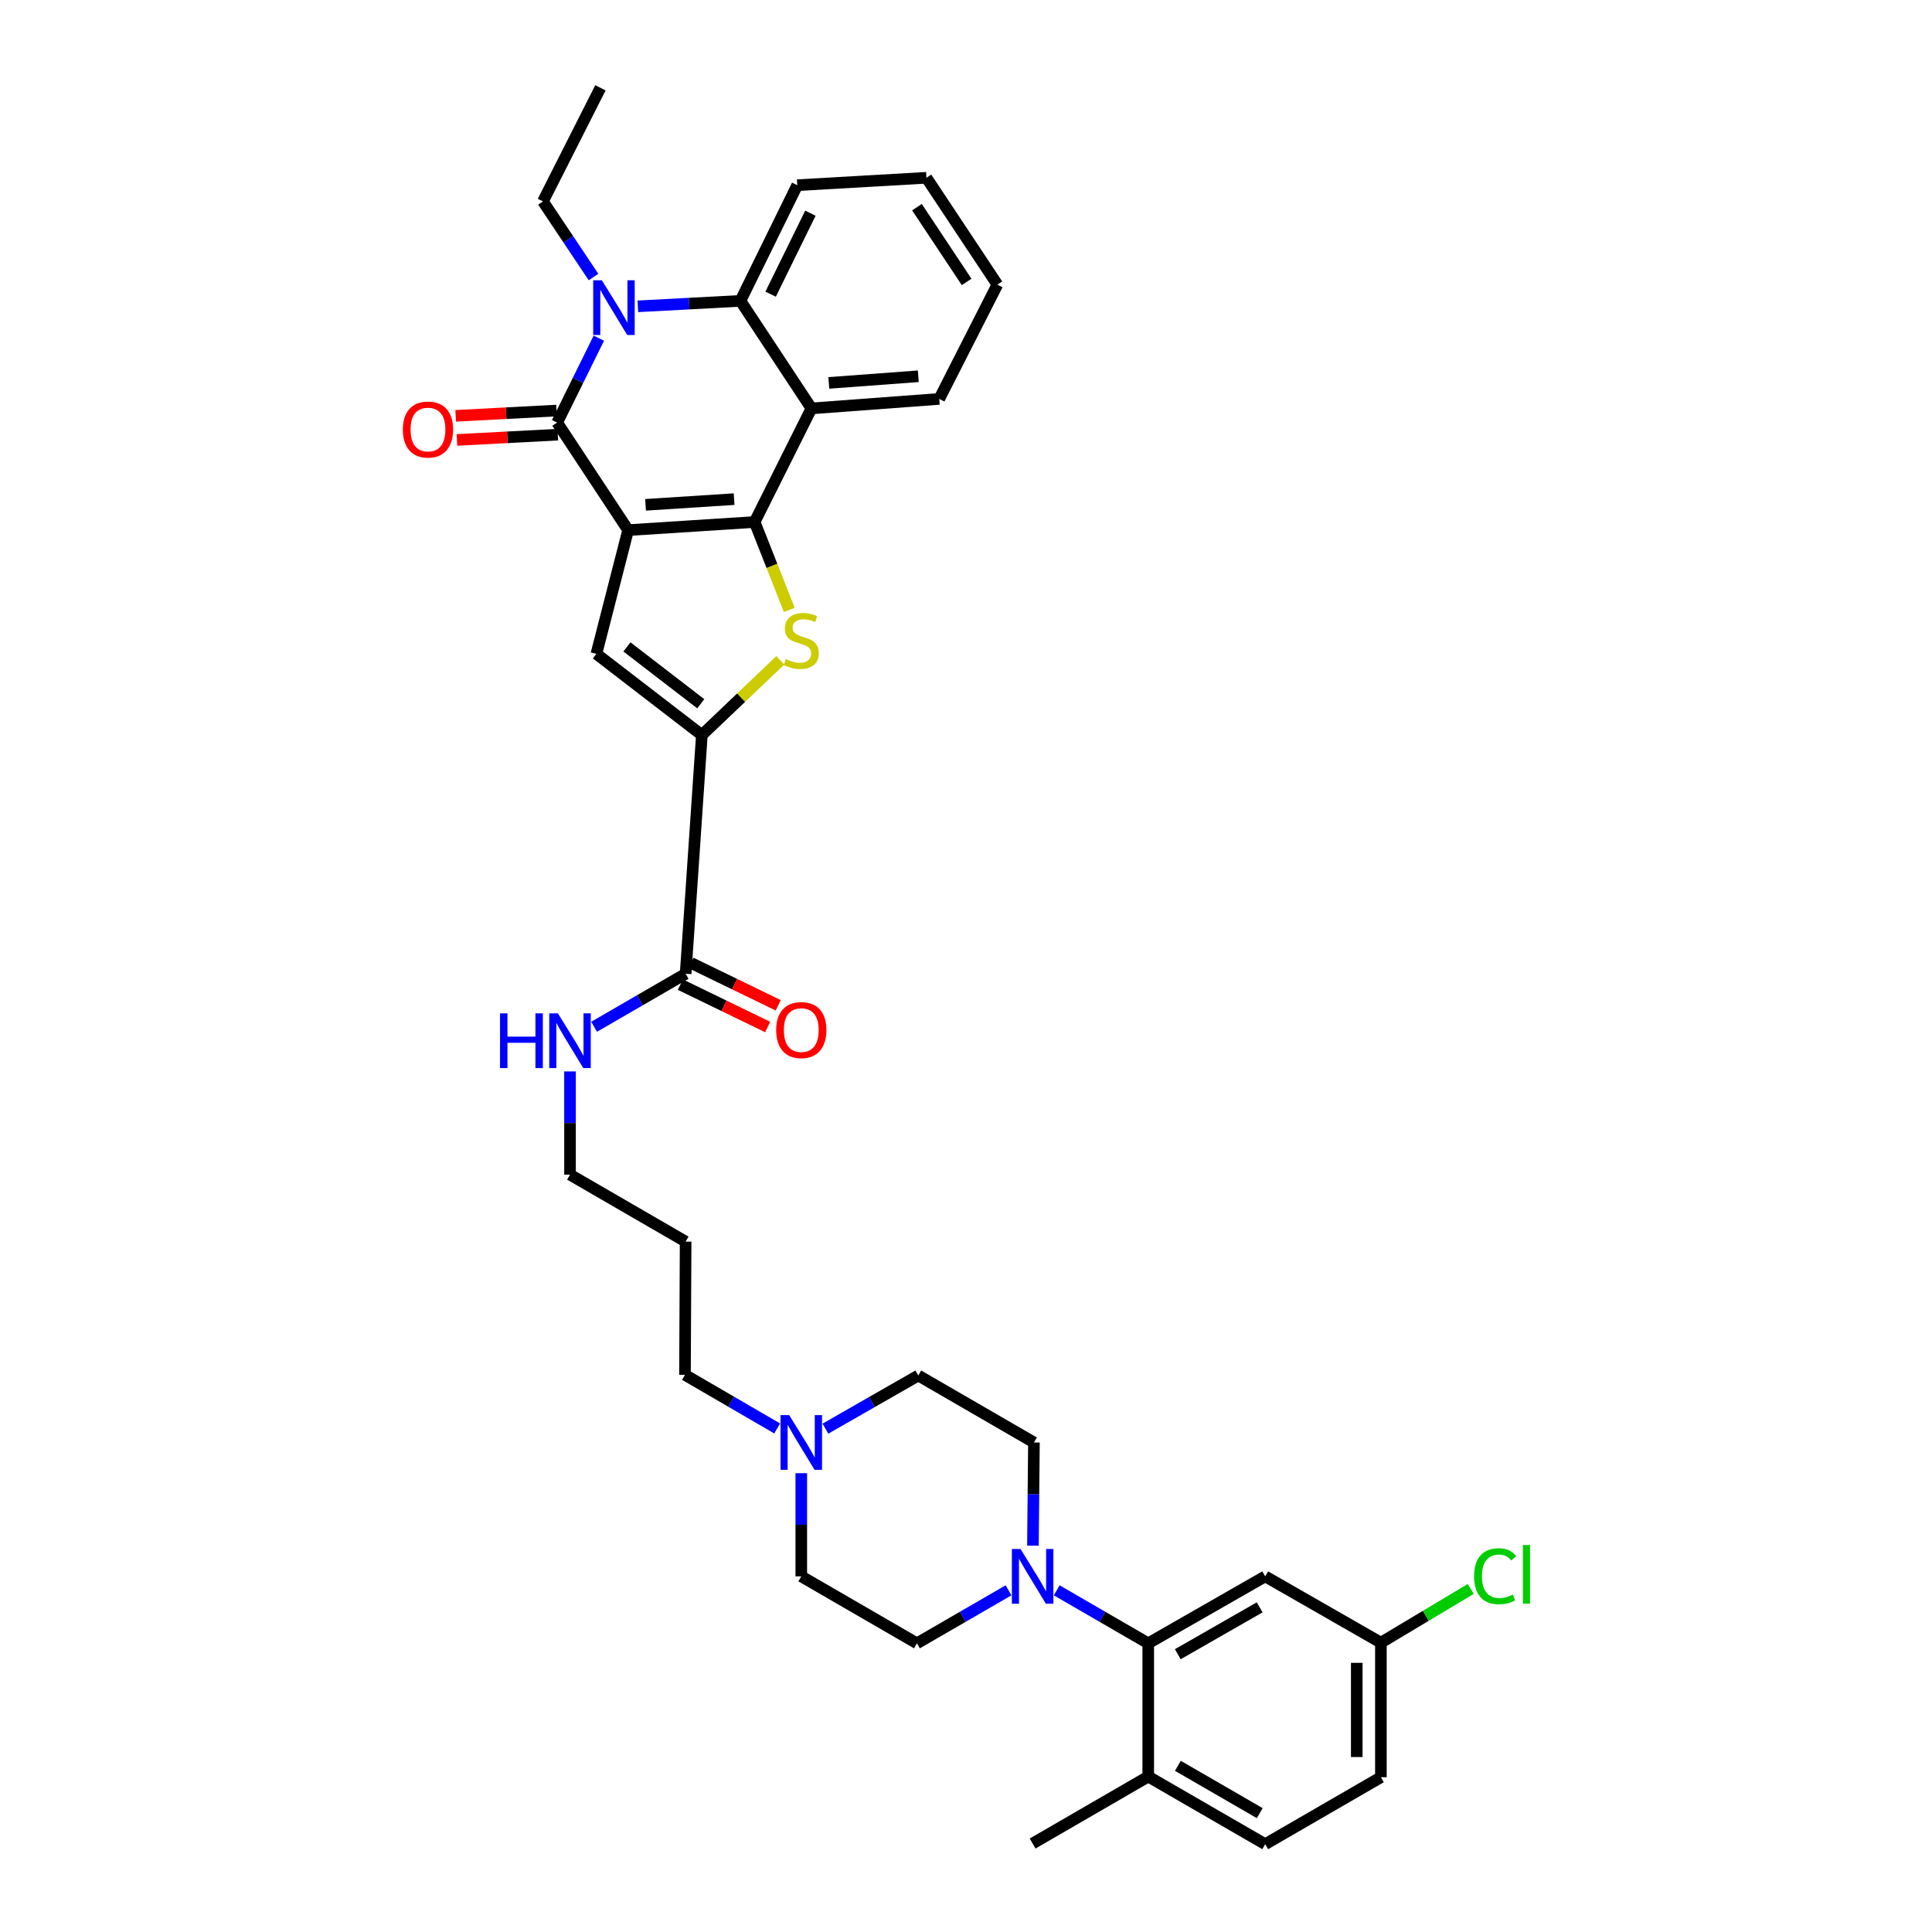 <?xml version='1.0' encoding='iso-8859-1'?>
<svg version='1.1' baseProfile='full'
              xmlns='http://www.w3.org/2000/svg'
                      xmlns:rdkit='http://www.rdkit.org/xml'
                      xmlns:xlink='http://www.w3.org/1999/xlink'
                  xml:space='preserve'
width='1000px' height='1000px' viewBox='0 0 1000 1000'>
<!-- END OF HEADER -->
<rect style='opacity:1.0;fill:#FFFFFF;stroke:none' width='1000' height='1000' x='0' y='0'> </rect>
<path class='bond-0' d='M 325.122,274.393 L 390.594,270.187' style='fill:none;fill-rule:evenodd;stroke:#000000;stroke-width:6px;stroke-linecap:butt;stroke-linejoin:miter;stroke-opacity:1' />
<path class='bond-0' d='M 334.142,261.293 L 379.972,258.349' style='fill:none;fill-rule:evenodd;stroke:#000000;stroke-width:6px;stroke-linecap:butt;stroke-linejoin:miter;stroke-opacity:1' />
<path class='bond-1' d='M 325.122,274.393 L 288.38,218.736' style='fill:none;fill-rule:evenodd;stroke:#000000;stroke-width:6px;stroke-linecap:butt;stroke-linejoin:miter;stroke-opacity:1' />
<path class='bond-4' d='M 325.122,274.393 L 308.691,338.436' style='fill:none;fill-rule:evenodd;stroke:#000000;stroke-width:6px;stroke-linecap:butt;stroke-linejoin:miter;stroke-opacity:1' />
<path class='bond-3' d='M 390.594,270.187 L 399.561,292.93' style='fill:none;fill-rule:evenodd;stroke:#000000;stroke-width:6px;stroke-linecap:butt;stroke-linejoin:miter;stroke-opacity:1' />
<path class='bond-3' d='M 399.561,292.93 L 408.528,315.673' style='fill:none;fill-rule:evenodd;stroke:#CCCC00;stroke-width:6px;stroke-linecap:butt;stroke-linejoin:miter;stroke-opacity:1' />
<path class='bond-6' d='M 390.594,270.187 L 419.999,211.392' style='fill:none;fill-rule:evenodd;stroke:#000000;stroke-width:6px;stroke-linecap:butt;stroke-linejoin:miter;stroke-opacity:1' />
<path class='bond-2' d='M 288.38,218.736 L 299.172,196.887' style='fill:none;fill-rule:evenodd;stroke:#000000;stroke-width:6px;stroke-linecap:butt;stroke-linejoin:miter;stroke-opacity:1' />
<path class='bond-2' d='M 299.172,196.887 L 309.964,175.039' style='fill:none;fill-rule:evenodd;stroke:#0000FF;stroke-width:6px;stroke-linecap:butt;stroke-linejoin:miter;stroke-opacity:1' />
<path class='bond-13' d='M 288.052,212.497 L 261.959,213.868' style='fill:none;fill-rule:evenodd;stroke:#000000;stroke-width:6px;stroke-linecap:butt;stroke-linejoin:miter;stroke-opacity:1' />
<path class='bond-13' d='M 261.959,213.868 L 235.865,215.239' style='fill:none;fill-rule:evenodd;stroke:#FF0000;stroke-width:6px;stroke-linecap:butt;stroke-linejoin:miter;stroke-opacity:1' />
<path class='bond-13' d='M 288.708,224.975 L 262.614,226.346' style='fill:none;fill-rule:evenodd;stroke:#000000;stroke-width:6px;stroke-linecap:butt;stroke-linejoin:miter;stroke-opacity:1' />
<path class='bond-13' d='M 262.614,226.346 L 236.521,227.716' style='fill:none;fill-rule:evenodd;stroke:#FF0000;stroke-width:6px;stroke-linecap:butt;stroke-linejoin:miter;stroke-opacity:1' />
<path class='bond-7' d='M 330.157,158.559 L 356.703,157.143' style='fill:none;fill-rule:evenodd;stroke:#0000FF;stroke-width:6px;stroke-linecap:butt;stroke-linejoin:miter;stroke-opacity:1' />
<path class='bond-7' d='M 356.703,157.143 L 383.25,155.728' style='fill:none;fill-rule:evenodd;stroke:#000000;stroke-width:6px;stroke-linecap:butt;stroke-linejoin:miter;stroke-opacity:1' />
<path class='bond-23' d='M 307.208,143.406 L 294.122,123.828' style='fill:none;fill-rule:evenodd;stroke:#0000FF;stroke-width:6px;stroke-linecap:butt;stroke-linejoin:miter;stroke-opacity:1' />
<path class='bond-23' d='M 294.122,123.828 L 281.036,104.249' style='fill:none;fill-rule:evenodd;stroke:#000000;stroke-width:6px;stroke-linecap:butt;stroke-linejoin:miter;stroke-opacity:1' />
<path class='bond-35' d='M 403.887,341.782 L 383.583,361.124' style='fill:none;fill-rule:evenodd;stroke:#CCCC00;stroke-width:6px;stroke-linecap:butt;stroke-linejoin:miter;stroke-opacity:1' />
<path class='bond-35' d='M 383.583,361.124 L 363.279,380.467' style='fill:none;fill-rule:evenodd;stroke:#000000;stroke-width:6px;stroke-linecap:butt;stroke-linejoin:miter;stroke-opacity:1' />
<path class='bond-5' d='M 308.691,338.436 L 363.279,380.467' style='fill:none;fill-rule:evenodd;stroke:#000000;stroke-width:6px;stroke-linecap:butt;stroke-linejoin:miter;stroke-opacity:1' />
<path class='bond-5' d='M 324.502,334.84 L 362.714,364.262' style='fill:none;fill-rule:evenodd;stroke:#000000;stroke-width:6px;stroke-linecap:butt;stroke-linejoin:miter;stroke-opacity:1' />
<path class='bond-10' d='M 363.279,380.467 L 354.88,504.019' style='fill:none;fill-rule:evenodd;stroke:#000000;stroke-width:6px;stroke-linecap:butt;stroke-linejoin:miter;stroke-opacity:1' />
<path class='bond-24' d='M 419.999,211.392 L 486.158,206.477' style='fill:none;fill-rule:evenodd;stroke:#000000;stroke-width:6px;stroke-linecap:butt;stroke-linejoin:miter;stroke-opacity:1' />
<path class='bond-24' d='M 428.997,198.194 L 475.309,194.754' style='fill:none;fill-rule:evenodd;stroke:#000000;stroke-width:6px;stroke-linecap:butt;stroke-linejoin:miter;stroke-opacity:1' />
<path class='bond-36' d='M 419.999,211.392 L 383.25,155.728' style='fill:none;fill-rule:evenodd;stroke:#000000;stroke-width:6px;stroke-linecap:butt;stroke-linejoin:miter;stroke-opacity:1' />
<path class='bond-27' d='M 383.25,155.728 L 412.654,95.857' style='fill:none;fill-rule:evenodd;stroke:#000000;stroke-width:6px;stroke-linecap:butt;stroke-linejoin:miter;stroke-opacity:1' />
<path class='bond-27' d='M 398.876,152.255 L 419.459,110.346' style='fill:none;fill-rule:evenodd;stroke:#000000;stroke-width:6px;stroke-linecap:butt;stroke-linejoin:miter;stroke-opacity:1' />
<path class='bond-8' d='M 522.016,823.14 L 498.308,836.861' style='fill:none;fill-rule:evenodd;stroke:#0000FF;stroke-width:6px;stroke-linecap:butt;stroke-linejoin:miter;stroke-opacity:1' />
<path class='bond-8' d='M 498.308,836.861 L 474.601,850.582' style='fill:none;fill-rule:evenodd;stroke:#000000;stroke-width:6px;stroke-linecap:butt;stroke-linejoin:miter;stroke-opacity:1' />
<path class='bond-9' d='M 546.954,823.145 L 570.641,836.863' style='fill:none;fill-rule:evenodd;stroke:#0000FF;stroke-width:6px;stroke-linecap:butt;stroke-linejoin:miter;stroke-opacity:1' />
<path class='bond-9' d='M 570.641,836.863 L 594.328,850.582' style='fill:none;fill-rule:evenodd;stroke:#000000;stroke-width:6px;stroke-linecap:butt;stroke-linejoin:miter;stroke-opacity:1' />
<path class='bond-38' d='M 534.641,800.03 L 534.903,773.325' style='fill:none;fill-rule:evenodd;stroke:#0000FF;stroke-width:6px;stroke-linecap:butt;stroke-linejoin:miter;stroke-opacity:1' />
<path class='bond-38' d='M 534.903,773.325 L 535.166,746.619' style='fill:none;fill-rule:evenodd;stroke:#000000;stroke-width:6px;stroke-linecap:butt;stroke-linejoin:miter;stroke-opacity:1' />
<path class='bond-11' d='M 594.328,850.582 L 654.865,815.923' style='fill:none;fill-rule:evenodd;stroke:#000000;stroke-width:6px;stroke-linecap:butt;stroke-linejoin:miter;stroke-opacity:1' />
<path class='bond-11' d='M 609.617,856.227 L 651.993,831.965' style='fill:none;fill-rule:evenodd;stroke:#000000;stroke-width:6px;stroke-linecap:butt;stroke-linejoin:miter;stroke-opacity:1' />
<path class='bond-14' d='M 594.328,850.582 L 594.328,919.546' style='fill:none;fill-rule:evenodd;stroke:#000000;stroke-width:6px;stroke-linecap:butt;stroke-linejoin:miter;stroke-opacity:1' />
<path class='bond-17' d='M 352.152,509.639 L 374.752,520.612' style='fill:none;fill-rule:evenodd;stroke:#000000;stroke-width:6px;stroke-linecap:butt;stroke-linejoin:miter;stroke-opacity:1' />
<path class='bond-17' d='M 374.752,520.612 L 397.352,531.584' style='fill:none;fill-rule:evenodd;stroke:#FF0000;stroke-width:6px;stroke-linecap:butt;stroke-linejoin:miter;stroke-opacity:1' />
<path class='bond-17' d='M 357.609,498.399 L 380.209,509.372' style='fill:none;fill-rule:evenodd;stroke:#000000;stroke-width:6px;stroke-linecap:butt;stroke-linejoin:miter;stroke-opacity:1' />
<path class='bond-17' d='M 380.209,509.372 L 402.809,520.344' style='fill:none;fill-rule:evenodd;stroke:#FF0000;stroke-width:6px;stroke-linecap:butt;stroke-linejoin:miter;stroke-opacity:1' />
<path class='bond-18' d='M 354.88,504.019 L 331.193,517.738' style='fill:none;fill-rule:evenodd;stroke:#000000;stroke-width:6px;stroke-linecap:butt;stroke-linejoin:miter;stroke-opacity:1' />
<path class='bond-18' d='M 331.193,517.738 L 307.506,531.457' style='fill:none;fill-rule:evenodd;stroke:#0000FF;stroke-width:6px;stroke-linecap:butt;stroke-linejoin:miter;stroke-opacity:1' />
<path class='bond-20' d='M 654.865,815.923 L 714.75,850.242' style='fill:none;fill-rule:evenodd;stroke:#000000;stroke-width:6px;stroke-linecap:butt;stroke-linejoin:miter;stroke-opacity:1' />
<path class='bond-12' d='M 402.263,739.363 L 378.401,725.491' style='fill:none;fill-rule:evenodd;stroke:#0000FF;stroke-width:6px;stroke-linecap:butt;stroke-linejoin:miter;stroke-opacity:1' />
<path class='bond-12' d='M 378.401,725.491 L 354.54,711.62' style='fill:none;fill-rule:evenodd;stroke:#000000;stroke-width:6px;stroke-linecap:butt;stroke-linejoin:miter;stroke-opacity:1' />
<path class='bond-21' d='M 427.228,739.474 L 451.269,725.717' style='fill:none;fill-rule:evenodd;stroke:#0000FF;stroke-width:6px;stroke-linecap:butt;stroke-linejoin:miter;stroke-opacity:1' />
<path class='bond-21' d='M 451.269,725.717 L 475.309,711.96' style='fill:none;fill-rule:evenodd;stroke:#000000;stroke-width:6px;stroke-linecap:butt;stroke-linejoin:miter;stroke-opacity:1' />
<path class='bond-22' d='M 414.744,762.511 L 414.744,789.217' style='fill:none;fill-rule:evenodd;stroke:#0000FF;stroke-width:6px;stroke-linecap:butt;stroke-linejoin:miter;stroke-opacity:1' />
<path class='bond-22' d='M 414.744,789.217 L 414.744,815.923' style='fill:none;fill-rule:evenodd;stroke:#000000;stroke-width:6px;stroke-linecap:butt;stroke-linejoin:miter;stroke-opacity:1' />
<path class='bond-19' d='M 594.328,919.546 L 654.865,954.545' style='fill:none;fill-rule:evenodd;stroke:#000000;stroke-width:6px;stroke-linecap:butt;stroke-linejoin:miter;stroke-opacity:1' />
<path class='bond-19' d='M 609.663,913.979 L 652.039,938.479' style='fill:none;fill-rule:evenodd;stroke:#000000;stroke-width:6px;stroke-linecap:butt;stroke-linejoin:miter;stroke-opacity:1' />
<path class='bond-31' d='M 594.328,919.546 L 534.485,954.205' style='fill:none;fill-rule:evenodd;stroke:#000000;stroke-width:6px;stroke-linecap:butt;stroke-linejoin:miter;stroke-opacity:1' />
<path class='bond-15' d='M 535.166,746.619 L 475.309,711.96' style='fill:none;fill-rule:evenodd;stroke:#000000;stroke-width:6px;stroke-linecap:butt;stroke-linejoin:miter;stroke-opacity:1' />
<path class='bond-16' d='M 474.601,850.582 L 414.744,815.923' style='fill:none;fill-rule:evenodd;stroke:#000000;stroke-width:6px;stroke-linecap:butt;stroke-linejoin:miter;stroke-opacity:1' />
<path class='bond-30' d='M 295.037,554.571 L 295.037,581.284' style='fill:none;fill-rule:evenodd;stroke:#0000FF;stroke-width:6px;stroke-linecap:butt;stroke-linejoin:miter;stroke-opacity:1' />
<path class='bond-30' d='M 295.037,581.284 L 295.037,607.996' style='fill:none;fill-rule:evenodd;stroke:#000000;stroke-width:6px;stroke-linecap:butt;stroke-linejoin:miter;stroke-opacity:1' />
<path class='bond-25' d='M 654.865,954.545 L 714.75,919.886' style='fill:none;fill-rule:evenodd;stroke:#000000;stroke-width:6px;stroke-linecap:butt;stroke-linejoin:miter;stroke-opacity:1' />
<path class='bond-26' d='M 714.75,850.242 L 738.003,836.336' style='fill:none;fill-rule:evenodd;stroke:#000000;stroke-width:6px;stroke-linecap:butt;stroke-linejoin:miter;stroke-opacity:1' />
<path class='bond-26' d='M 738.003,836.336 L 761.256,822.429' style='fill:none;fill-rule:evenodd;stroke:#00CC00;stroke-width:6px;stroke-linecap:butt;stroke-linejoin:miter;stroke-opacity:1' />
<path class='bond-39' d='M 714.75,850.242 L 714.75,919.886' style='fill:none;fill-rule:evenodd;stroke:#000000;stroke-width:6px;stroke-linecap:butt;stroke-linejoin:miter;stroke-opacity:1' />
<path class='bond-39' d='M 702.255,860.689 L 702.255,909.44' style='fill:none;fill-rule:evenodd;stroke:#000000;stroke-width:6px;stroke-linecap:butt;stroke-linejoin:miter;stroke-opacity:1' />
<path class='bond-32' d='M 281.036,104.249 L 310.781,45.455' style='fill:none;fill-rule:evenodd;stroke:#000000;stroke-width:6px;stroke-linecap:butt;stroke-linejoin:miter;stroke-opacity:1' />
<path class='bond-33' d='M 486.158,206.477 L 516.243,147.315' style='fill:none;fill-rule:evenodd;stroke:#000000;stroke-width:6px;stroke-linecap:butt;stroke-linejoin:miter;stroke-opacity:1' />
<path class='bond-34' d='M 412.654,95.857 L 479.515,92.018' style='fill:none;fill-rule:evenodd;stroke:#000000;stroke-width:6px;stroke-linecap:butt;stroke-linejoin:miter;stroke-opacity:1' />
<path class='bond-28' d='M 354.54,711.62 L 354.88,642.655' style='fill:none;fill-rule:evenodd;stroke:#000000;stroke-width:6px;stroke-linecap:butt;stroke-linejoin:miter;stroke-opacity:1' />
<path class='bond-29' d='M 354.88,642.655 L 295.037,607.996' style='fill:none;fill-rule:evenodd;stroke:#000000;stroke-width:6px;stroke-linecap:butt;stroke-linejoin:miter;stroke-opacity:1' />
<path class='bond-37' d='M 516.243,147.315 L 479.515,92.018' style='fill:none;fill-rule:evenodd;stroke:#000000;stroke-width:6px;stroke-linecap:butt;stroke-linejoin:miter;stroke-opacity:1' />
<path class='bond-37' d='M 500.326,145.933 L 474.616,107.226' style='fill:none;fill-rule:evenodd;stroke:#000000;stroke-width:6px;stroke-linecap:butt;stroke-linejoin:miter;stroke-opacity:1' />
<path  class='atom-3' d='M 311.518 145.059
L 320.798 160.059
Q 321.718 161.539, 323.198 164.219
Q 324.678 166.899, 324.758 167.059
L 324.758 145.059
L 328.518 145.059
L 328.518 173.379
L 324.638 173.379
L 314.678 156.979
Q 313.518 155.059, 312.278 152.859
Q 311.078 150.659, 310.718 149.979
L 310.718 173.379
L 307.038 173.379
L 307.038 145.059
L 311.518 145.059
' fill='#0000FF'/>
<path  class='atom-4' d='M 406.744 341.159
Q 407.064 341.279, 408.384 341.839
Q 409.704 342.399, 411.144 342.759
Q 412.624 343.079, 414.064 343.079
Q 416.744 343.079, 418.304 341.799
Q 419.864 340.479, 419.864 338.199
Q 419.864 336.639, 419.064 335.679
Q 418.304 334.719, 417.104 334.199
Q 415.904 333.679, 413.904 333.079
Q 411.384 332.319, 409.864 331.599
Q 408.384 330.879, 407.304 329.359
Q 406.264 327.839, 406.264 325.279
Q 406.264 321.719, 408.664 319.519
Q 411.104 317.319, 415.904 317.319
Q 419.184 317.319, 422.904 318.879
L 421.984 321.959
Q 418.584 320.559, 416.024 320.559
Q 413.264 320.559, 411.744 321.719
Q 410.224 322.839, 410.264 324.799
Q 410.264 326.319, 411.024 327.239
Q 411.824 328.159, 412.944 328.679
Q 414.104 329.199, 416.024 329.799
Q 418.584 330.599, 420.104 331.399
Q 421.624 332.199, 422.704 333.839
Q 423.824 335.439, 423.824 338.199
Q 423.824 342.119, 421.184 344.239
Q 418.584 346.319, 414.224 346.319
Q 411.704 346.319, 409.784 345.759
Q 407.904 345.239, 405.664 344.319
L 406.744 341.159
' fill='#CCCC00'/>
<path  class='atom-9' d='M 528.225 801.763
L 537.505 816.763
Q 538.425 818.243, 539.905 820.923
Q 541.385 823.603, 541.465 823.763
L 541.465 801.763
L 545.225 801.763
L 545.225 830.083
L 541.345 830.083
L 531.385 813.683
Q 530.225 811.763, 528.985 809.563
Q 527.785 807.363, 527.425 806.683
L 527.425 830.083
L 523.745 830.083
L 523.745 801.763
L 528.225 801.763
' fill='#0000FF'/>
<path  class='atom-13' d='M 408.484 732.459
L 417.764 747.459
Q 418.684 748.939, 420.164 751.619
Q 421.644 754.299, 421.724 754.459
L 421.724 732.459
L 425.484 732.459
L 425.484 760.779
L 421.604 760.779
L 411.644 744.379
Q 410.484 742.459, 409.244 740.259
Q 408.044 738.059, 407.684 737.379
L 407.684 760.779
L 404.004 760.779
L 404.004 732.459
L 408.484 732.459
' fill='#0000FF'/>
<path  class='atom-14' d='M 208.519 222.328
Q 208.519 215.528, 211.879 211.728
Q 215.239 207.928, 221.519 207.928
Q 227.799 207.928, 231.159 211.728
Q 234.519 215.528, 234.519 222.328
Q 234.519 229.208, 231.119 233.128
Q 227.719 237.008, 221.519 237.008
Q 215.279 237.008, 211.879 233.128
Q 208.519 229.248, 208.519 222.328
M 221.519 233.808
Q 225.839 233.808, 228.159 230.928
Q 230.519 228.008, 230.519 222.328
Q 230.519 216.768, 228.159 213.968
Q 225.839 211.128, 221.519 211.128
Q 217.199 211.128, 214.839 213.928
Q 212.519 216.728, 212.519 222.328
Q 212.519 228.048, 214.839 230.928
Q 217.199 233.808, 221.519 233.808
' fill='#FF0000'/>
<path  class='atom-18' d='M 401.744 533.163
Q 401.744 526.363, 405.104 522.563
Q 408.464 518.763, 414.744 518.763
Q 421.024 518.763, 424.384 522.563
Q 427.744 526.363, 427.744 533.163
Q 427.744 540.043, 424.344 543.963
Q 420.944 547.843, 414.744 547.843
Q 408.504 547.843, 405.104 543.963
Q 401.744 540.083, 401.744 533.163
M 414.744 544.643
Q 419.064 544.643, 421.384 541.763
Q 423.744 538.843, 423.744 533.163
Q 423.744 527.603, 421.384 524.803
Q 419.064 521.963, 414.744 521.963
Q 410.424 521.963, 408.064 524.763
Q 405.744 527.563, 405.744 533.163
Q 405.744 538.883, 408.064 541.763
Q 410.424 544.643, 414.744 544.643
' fill='#FF0000'/>
<path  class='atom-19' d='M 258.817 524.518
L 262.657 524.518
L 262.657 536.558
L 277.137 536.558
L 277.137 524.518
L 280.977 524.518
L 280.977 552.838
L 277.137 552.838
L 277.137 539.758
L 262.657 539.758
L 262.657 552.838
L 258.817 552.838
L 258.817 524.518
' fill='#0000FF'/>
<path  class='atom-19' d='M 288.777 524.518
L 298.057 539.518
Q 298.977 540.998, 300.457 543.678
Q 301.937 546.358, 302.017 546.518
L 302.017 524.518
L 305.777 524.518
L 305.777 552.838
L 301.897 552.838
L 291.937 536.438
Q 290.777 534.518, 289.537 532.318
Q 288.337 530.118, 287.977 529.438
L 287.977 552.838
L 284.297 552.838
L 284.297 524.518
L 288.777 524.518
' fill='#0000FF'/>
<path  class='atom-27' d='M 762.979 815.848
Q 762.979 808.808, 766.259 805.128
Q 769.579 801.408, 775.859 801.408
Q 781.699 801.408, 784.819 805.528
L 782.179 807.688
Q 779.899 804.688, 775.859 804.688
Q 771.579 804.688, 769.299 807.568
Q 767.059 810.408, 767.059 815.848
Q 767.059 821.448, 769.379 824.328
Q 771.739 827.208, 776.299 827.208
Q 779.419 827.208, 783.059 825.328
L 784.179 828.328
Q 782.699 829.288, 780.459 829.848
Q 778.219 830.408, 775.739 830.408
Q 769.579 830.408, 766.259 826.648
Q 762.979 822.888, 762.979 815.848
' fill='#00CC00'/>
<path  class='atom-27' d='M 788.259 799.688
L 791.939 799.688
L 791.939 830.048
L 788.259 830.048
L 788.259 799.688
' fill='#00CC00'/>
</svg>
